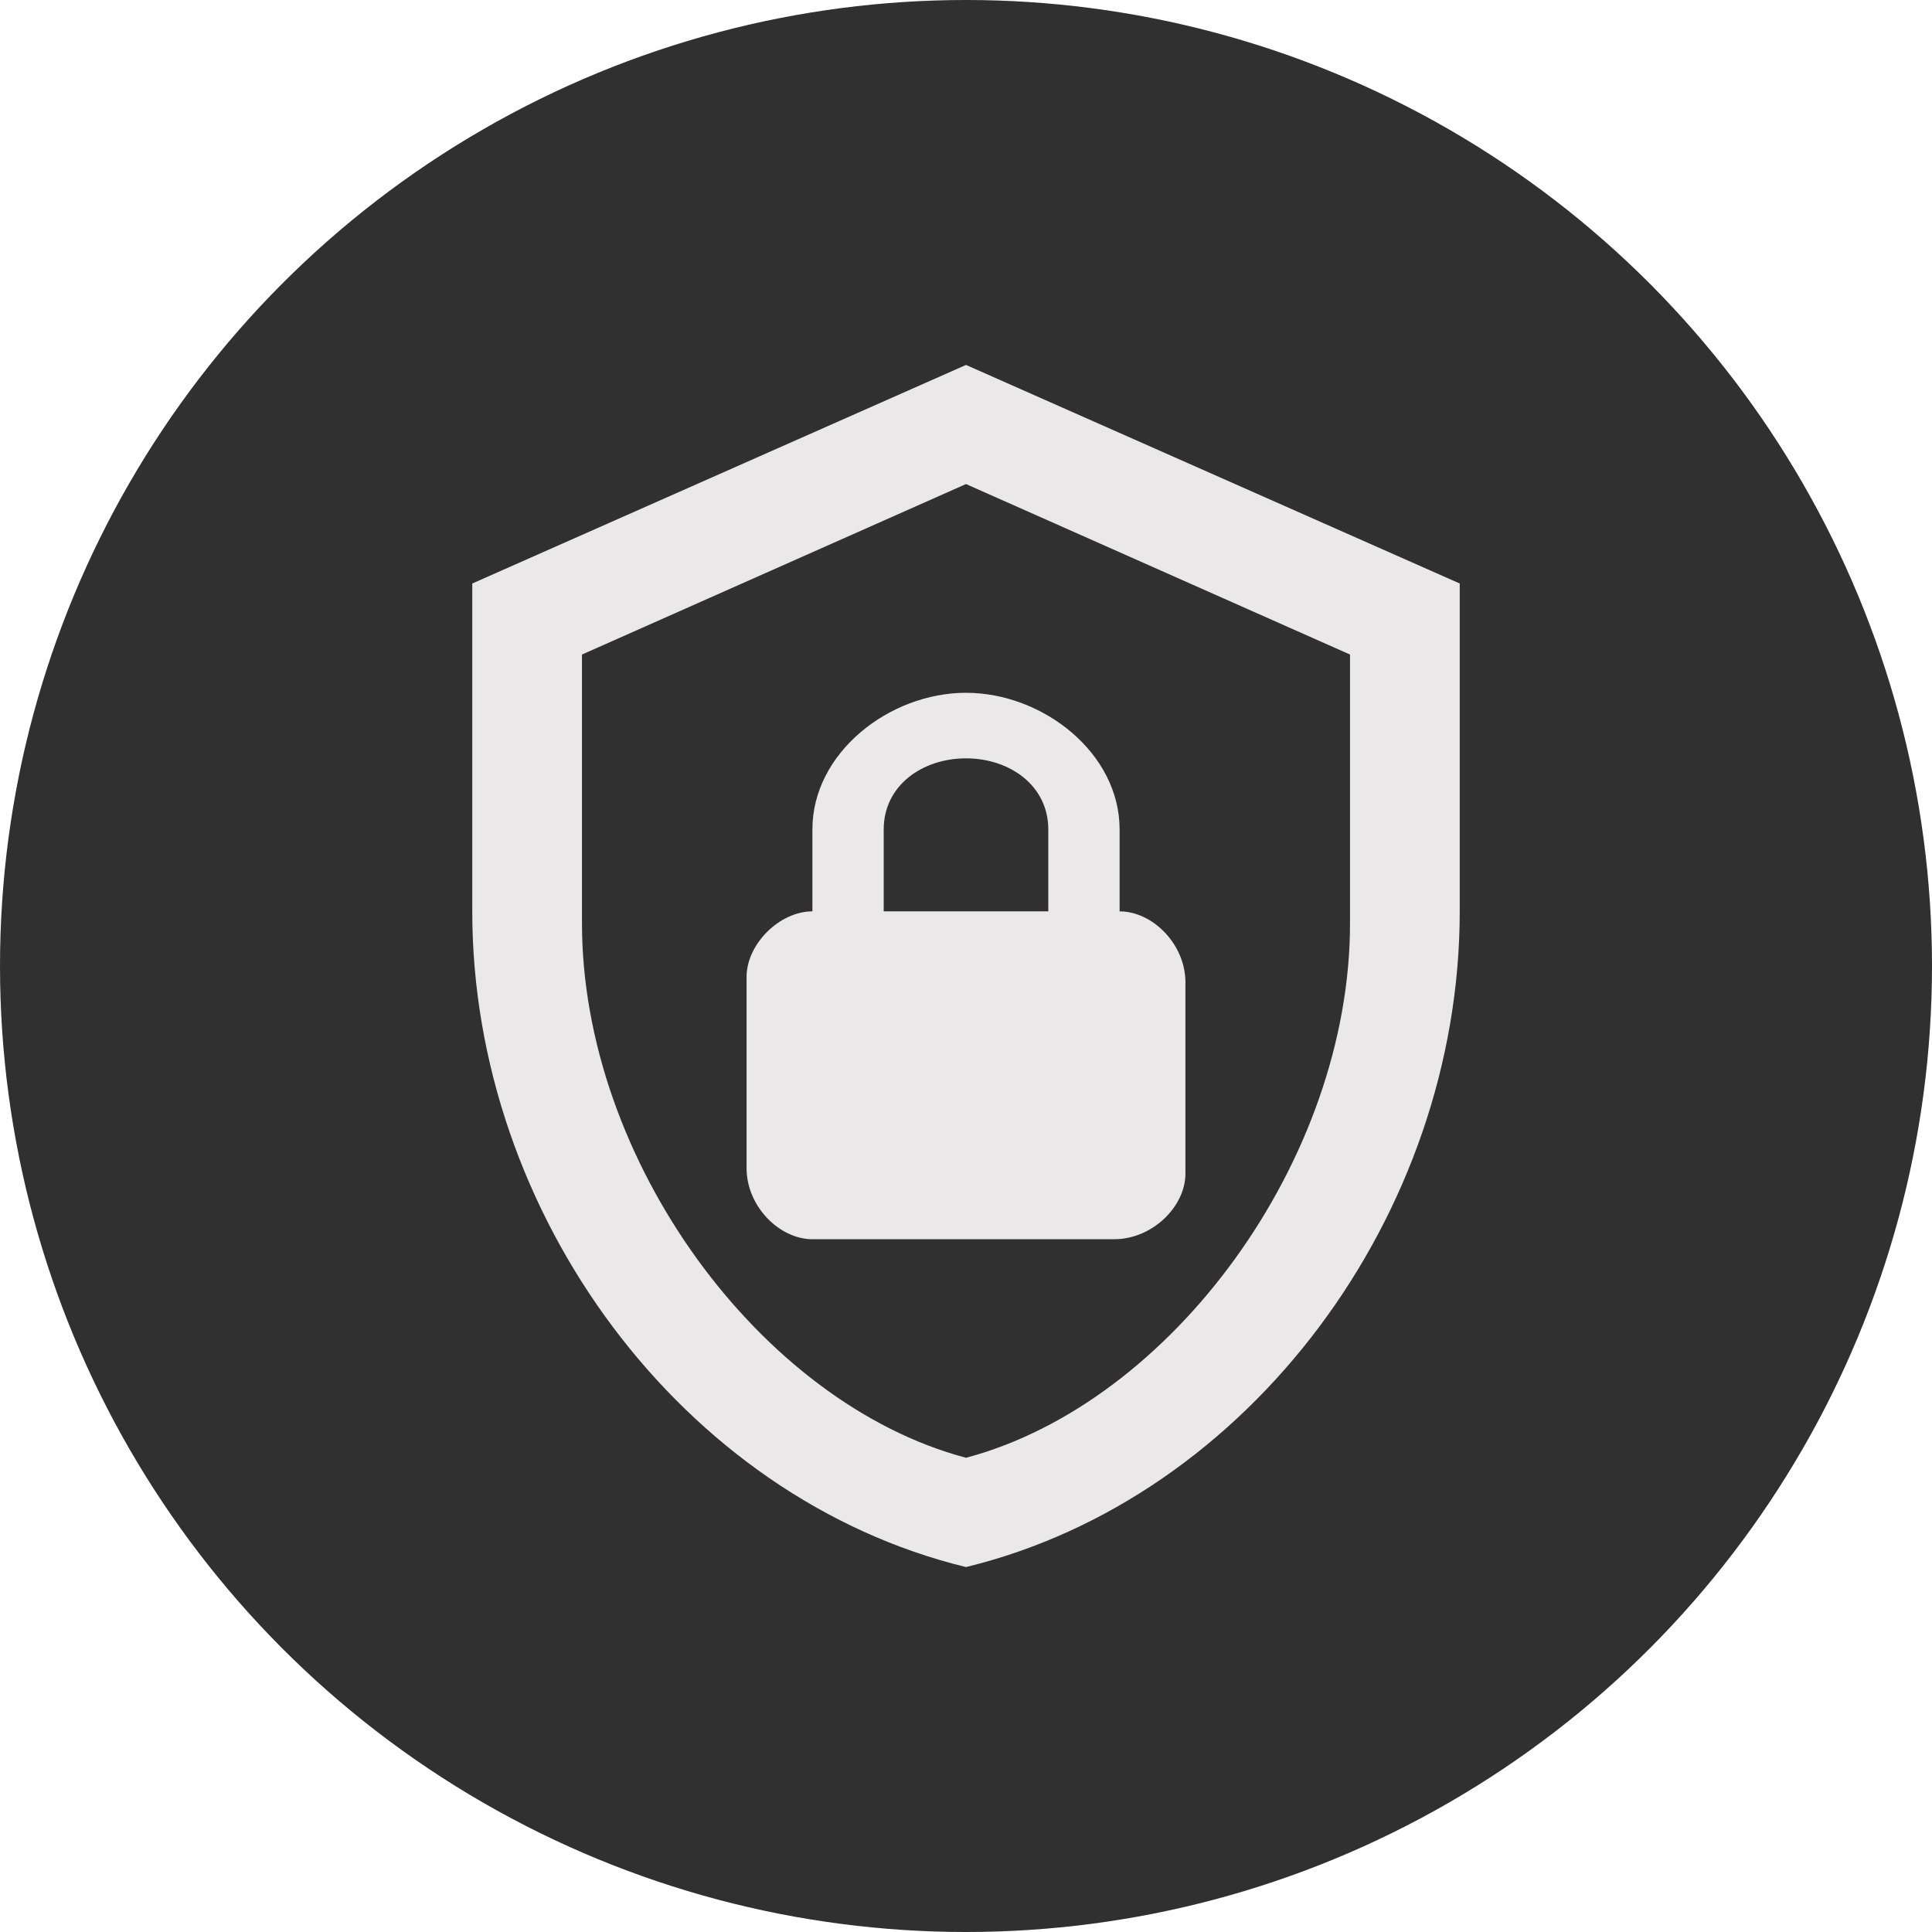 <svg width="180" height="180" viewBox="0 0 180 180" fill="none" xmlns="http://www.w3.org/2000/svg">
<g id="Group 116">
<circle id="Ellipse 39" cx="90" cy="90" r="90" fill="#303030"/>
<path id="Vector" d="M136 84.909C136 113.164 116.373 139.585 90 146C63.627 139.585 44 113.164 44 84.909V54.364L90 34L136 54.364V84.909ZM90 135.818C109.167 130.727 125.778 108.022 125.778 86.029V60.982L90 45.098L54.222 60.982V86.029C54.222 108.022 70.833 130.727 90 135.818ZM104.311 84.909V77.273C104.311 70.145 97.156 64.546 90 64.546C82.844 64.546 75.689 70.145 75.689 77.273V84.909C72.622 84.909 69.556 87.964 69.556 91.018V108.836C69.556 112.4 72.622 115.455 75.689 115.455H103.8C107.378 115.455 110.444 112.4 110.444 109.345V91.527C110.444 87.964 107.378 84.909 104.311 84.909ZM97.667 84.909H82.333V77.273C82.333 73.2 85.911 70.654 90 70.654C94.089 70.654 97.667 73.2 97.667 77.273V84.909Z" fill="#EAE8E8"/>
</g>
</svg>
